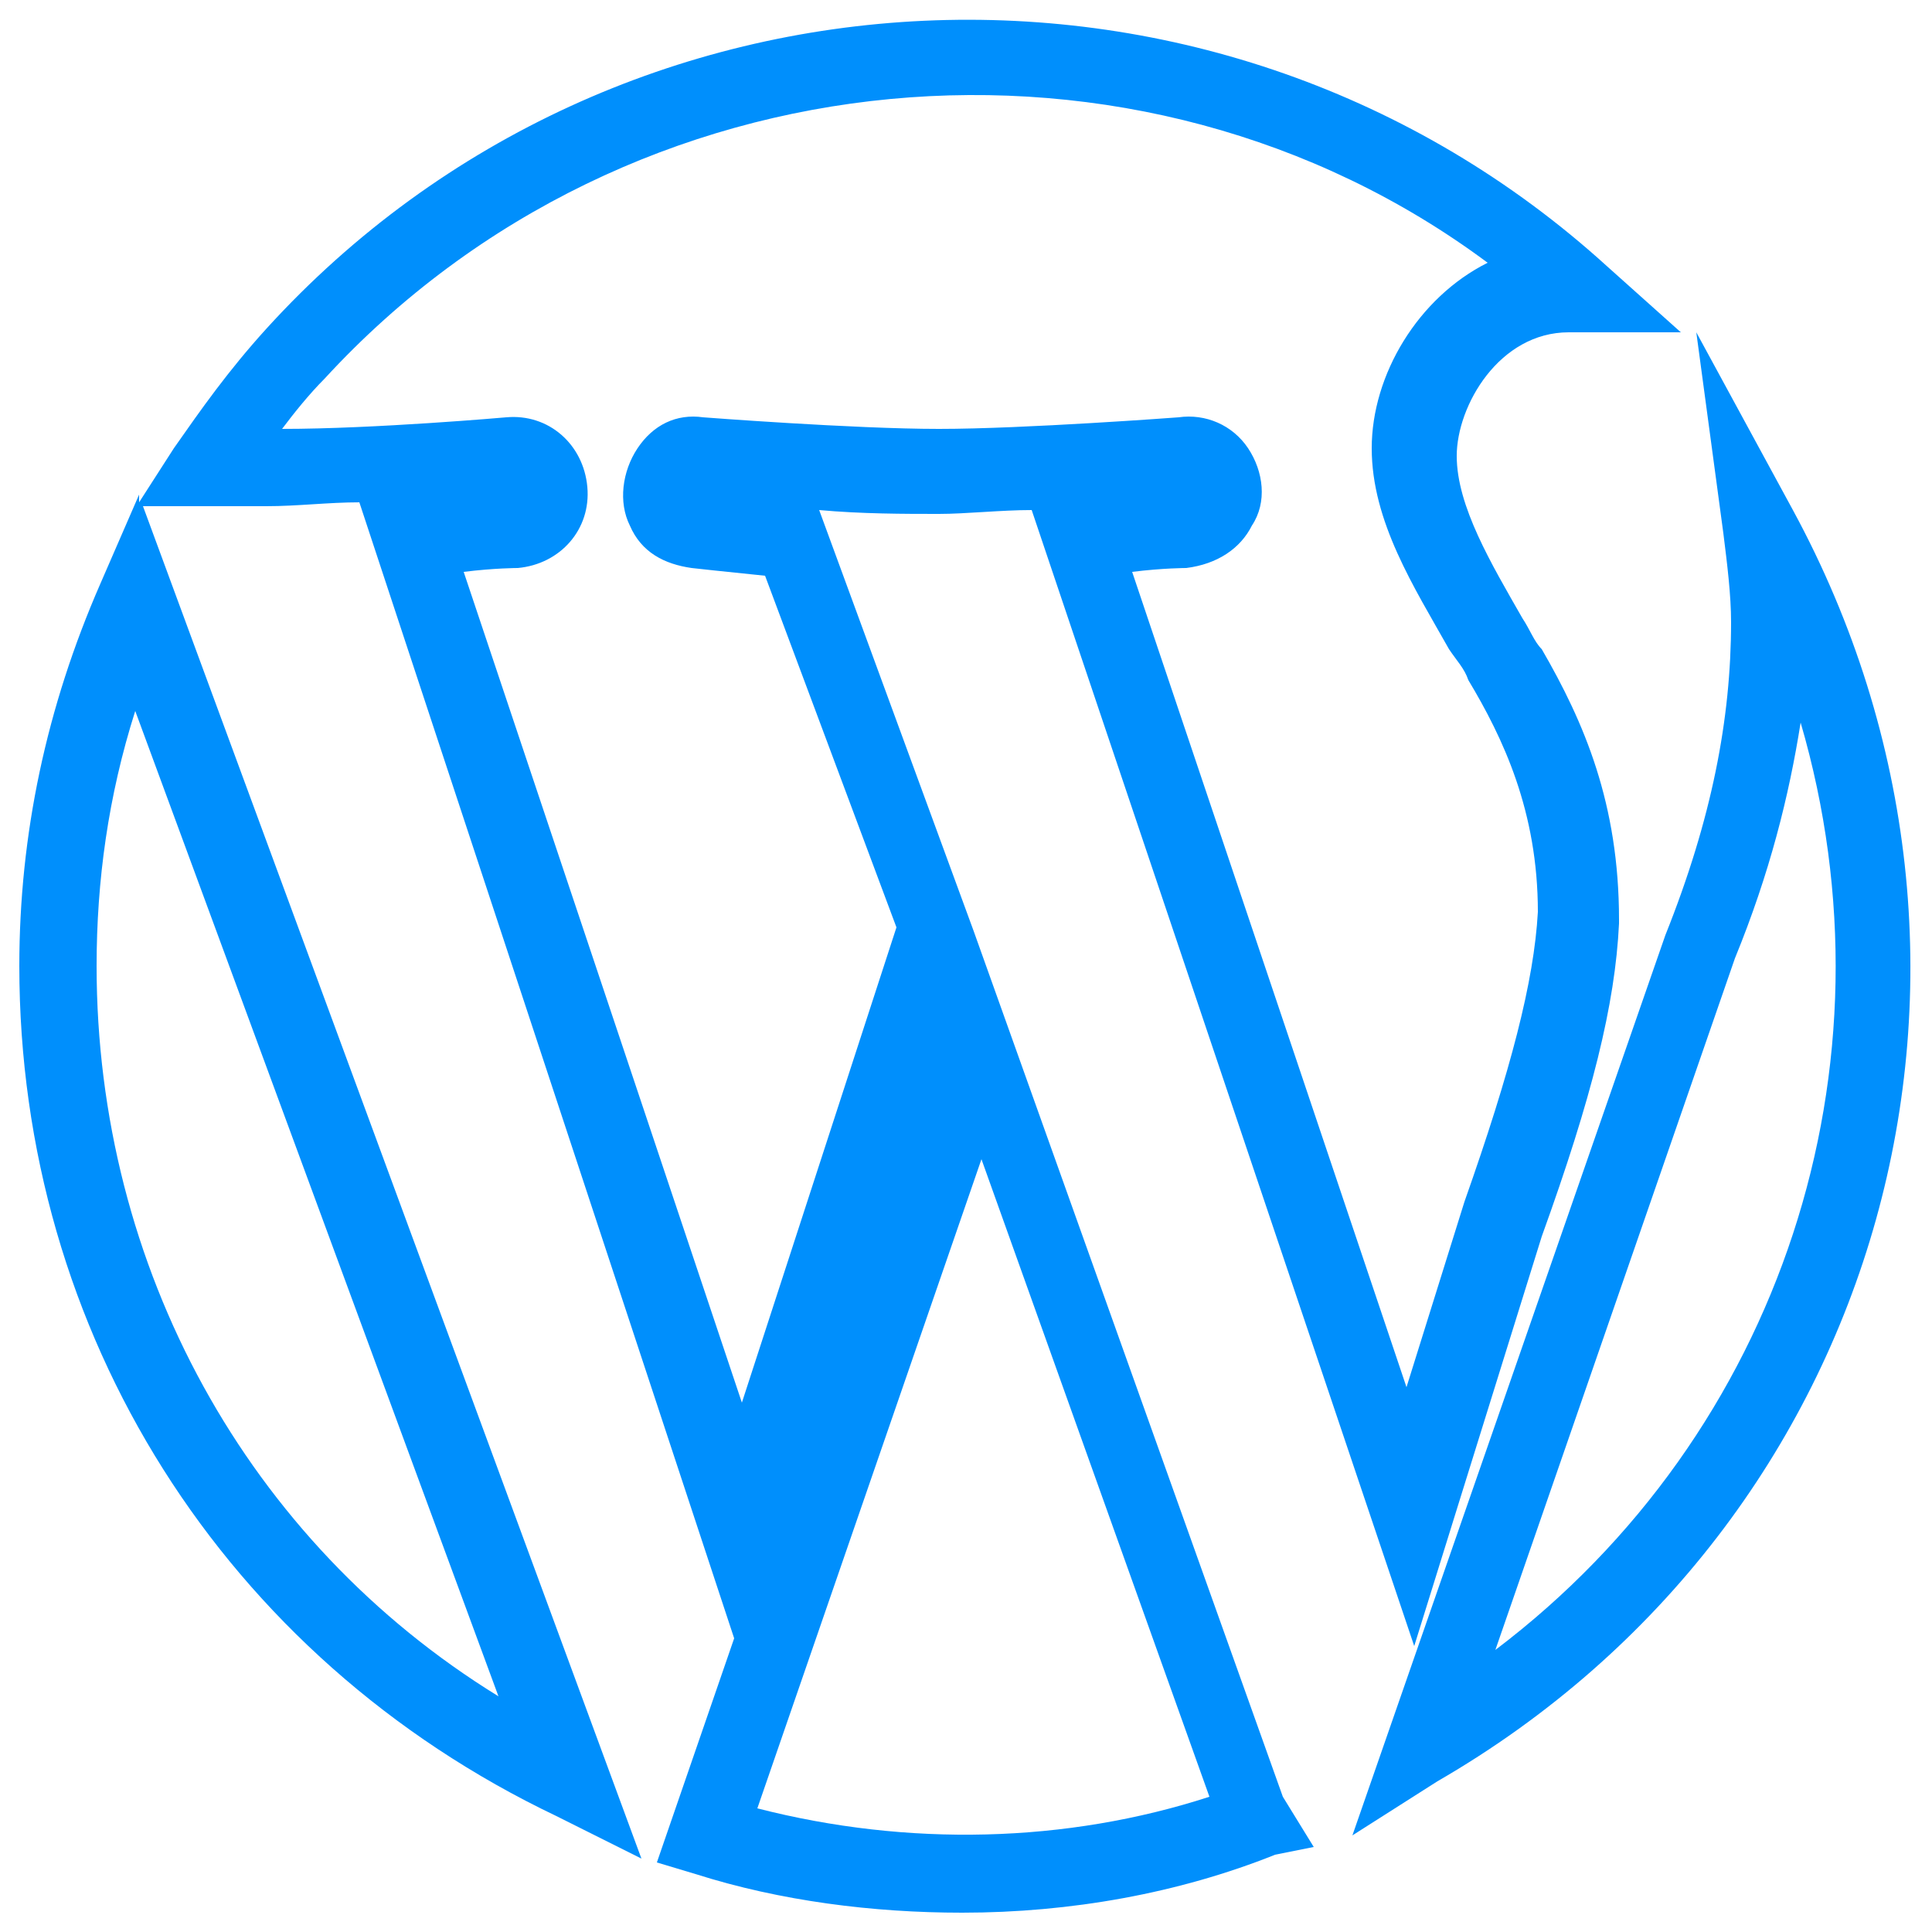 <?xml version="1.0" encoding="utf-8"?>
<!-- Generator: Adobe Illustrator 24.0.2, SVG Export Plug-In . SVG Version: 6.00 Build 0)  -->
<svg version="1.1" id="Слой_1" xmlns="http://www.w3.org/2000/svg" xmlns:xlink="http://www.w3.org/1999/xlink" x="0px" y="0px"
	 viewBox="0 0 50 50" style="enable-background:new 0 0 50 50;" xml:space="preserve">
<style type="text/css">
	.st0{fill:#008FFC;}
</style>
<g>
	<path class="st0" d="M24.9,49.5c-2.3,0-4.7-0.3-6.9-1l-1-0.3l2-5.8L9.3,13c-0.8,0-1.6,0.1-2.4,0.1H3.7l12.9,35L14.4,47
		C5.8,42.9,0.5,34.5,0.5,25c0-3.4,0.7-6.7,2.1-9.9l1-2.3L3.6,13l0.9-1.4c0.7-1,1.4-2,2.4-3.1C16-1.5,31.6-2.2,41.6,6.9l1.9,1.7h-2.9
		c-1.8,0-2.9,1.9-2.9,3.2c0,1.3,0.9,2.8,1.7,4.2c0.2,0.3,0.3,0.6,0.5,0.8c1.1,1.9,2,4,2,7l0,0.1c-0.1,2.1-0.7,4.5-2,8.1l-3.3,10.6
		l-9.9-29.4c-0.8,0-1.7,0.1-2.4,0.1c-0.9,0-2,0-3.1-0.1l4,10.9l-1,3l1-3l8,22.4l0.8,1.3L33,48C30.5,49,27.7,49.5,24.9,49.5z
		 M19.6,46.8c3.9,1,8,0.9,11.7-0.3L25.4,30L19.6,46.8z M3.5,18.4c-0.7,2.2-1,4.4-1,6.6c0,7.8,3.9,14.9,10.4,18.9L3.5,18.4z M12,14.8
		l7.2,21.5L23.2,24l-3.4-9.1c-1-0.1-1.9-0.2-1.9-0.2c-0.7-0.1-1.3-0.4-1.6-1.1c-0.3-0.6-0.2-1.4,0.2-2c0.4-0.6,1-0.9,1.7-0.8
		c0,0,3.9,0.3,6.1,0.3c2.2,0,6.2-0.3,6.2-0.3c0.7-0.1,1.4,0.2,1.8,0.8c0.4,0.6,0.5,1.4,0.1,2c-0.3,0.6-0.9,1-1.7,1.1
		c0,0-0.6,0-1.4,0.1l7.1,21.1l1.5-4.8c1.2-3.4,1.8-5.7,1.9-7.5c0-2.6-0.9-4.5-1.8-6c-0.1-0.3-0.3-0.5-0.5-0.8c-0.9-1.6-2-3.3-2-5.2
		c0-1.9,1.2-3.9,3-4.8C29.5,0.1,16.3,1.2,8.4,9.8c-0.4,0.4-0.8,0.9-1.1,1.3c2.4,0,5.8-0.3,5.8-0.3c1.1-0.1,2,0.7,2.1,1.8
		c0.1,1.1-0.7,2-1.8,2.1C13.4,14.7,12.8,14.7,12,14.8z M35,47.5l8.1-23.3c1.2-3,1.7-5.6,1.7-8.1c0-0.7-0.1-1.5-0.2-2.3l-0.7-5.2
		l2.5,4.6c6.4,11.8,2.4,26.2-9.2,32.9L35,47.5z M46.6,18.7c-0.3,1.9-0.8,3.9-1.7,6.1l-6.2,17.9C46.1,37.1,49.2,27.6,46.6,18.7z"/>
</g>
</svg>
